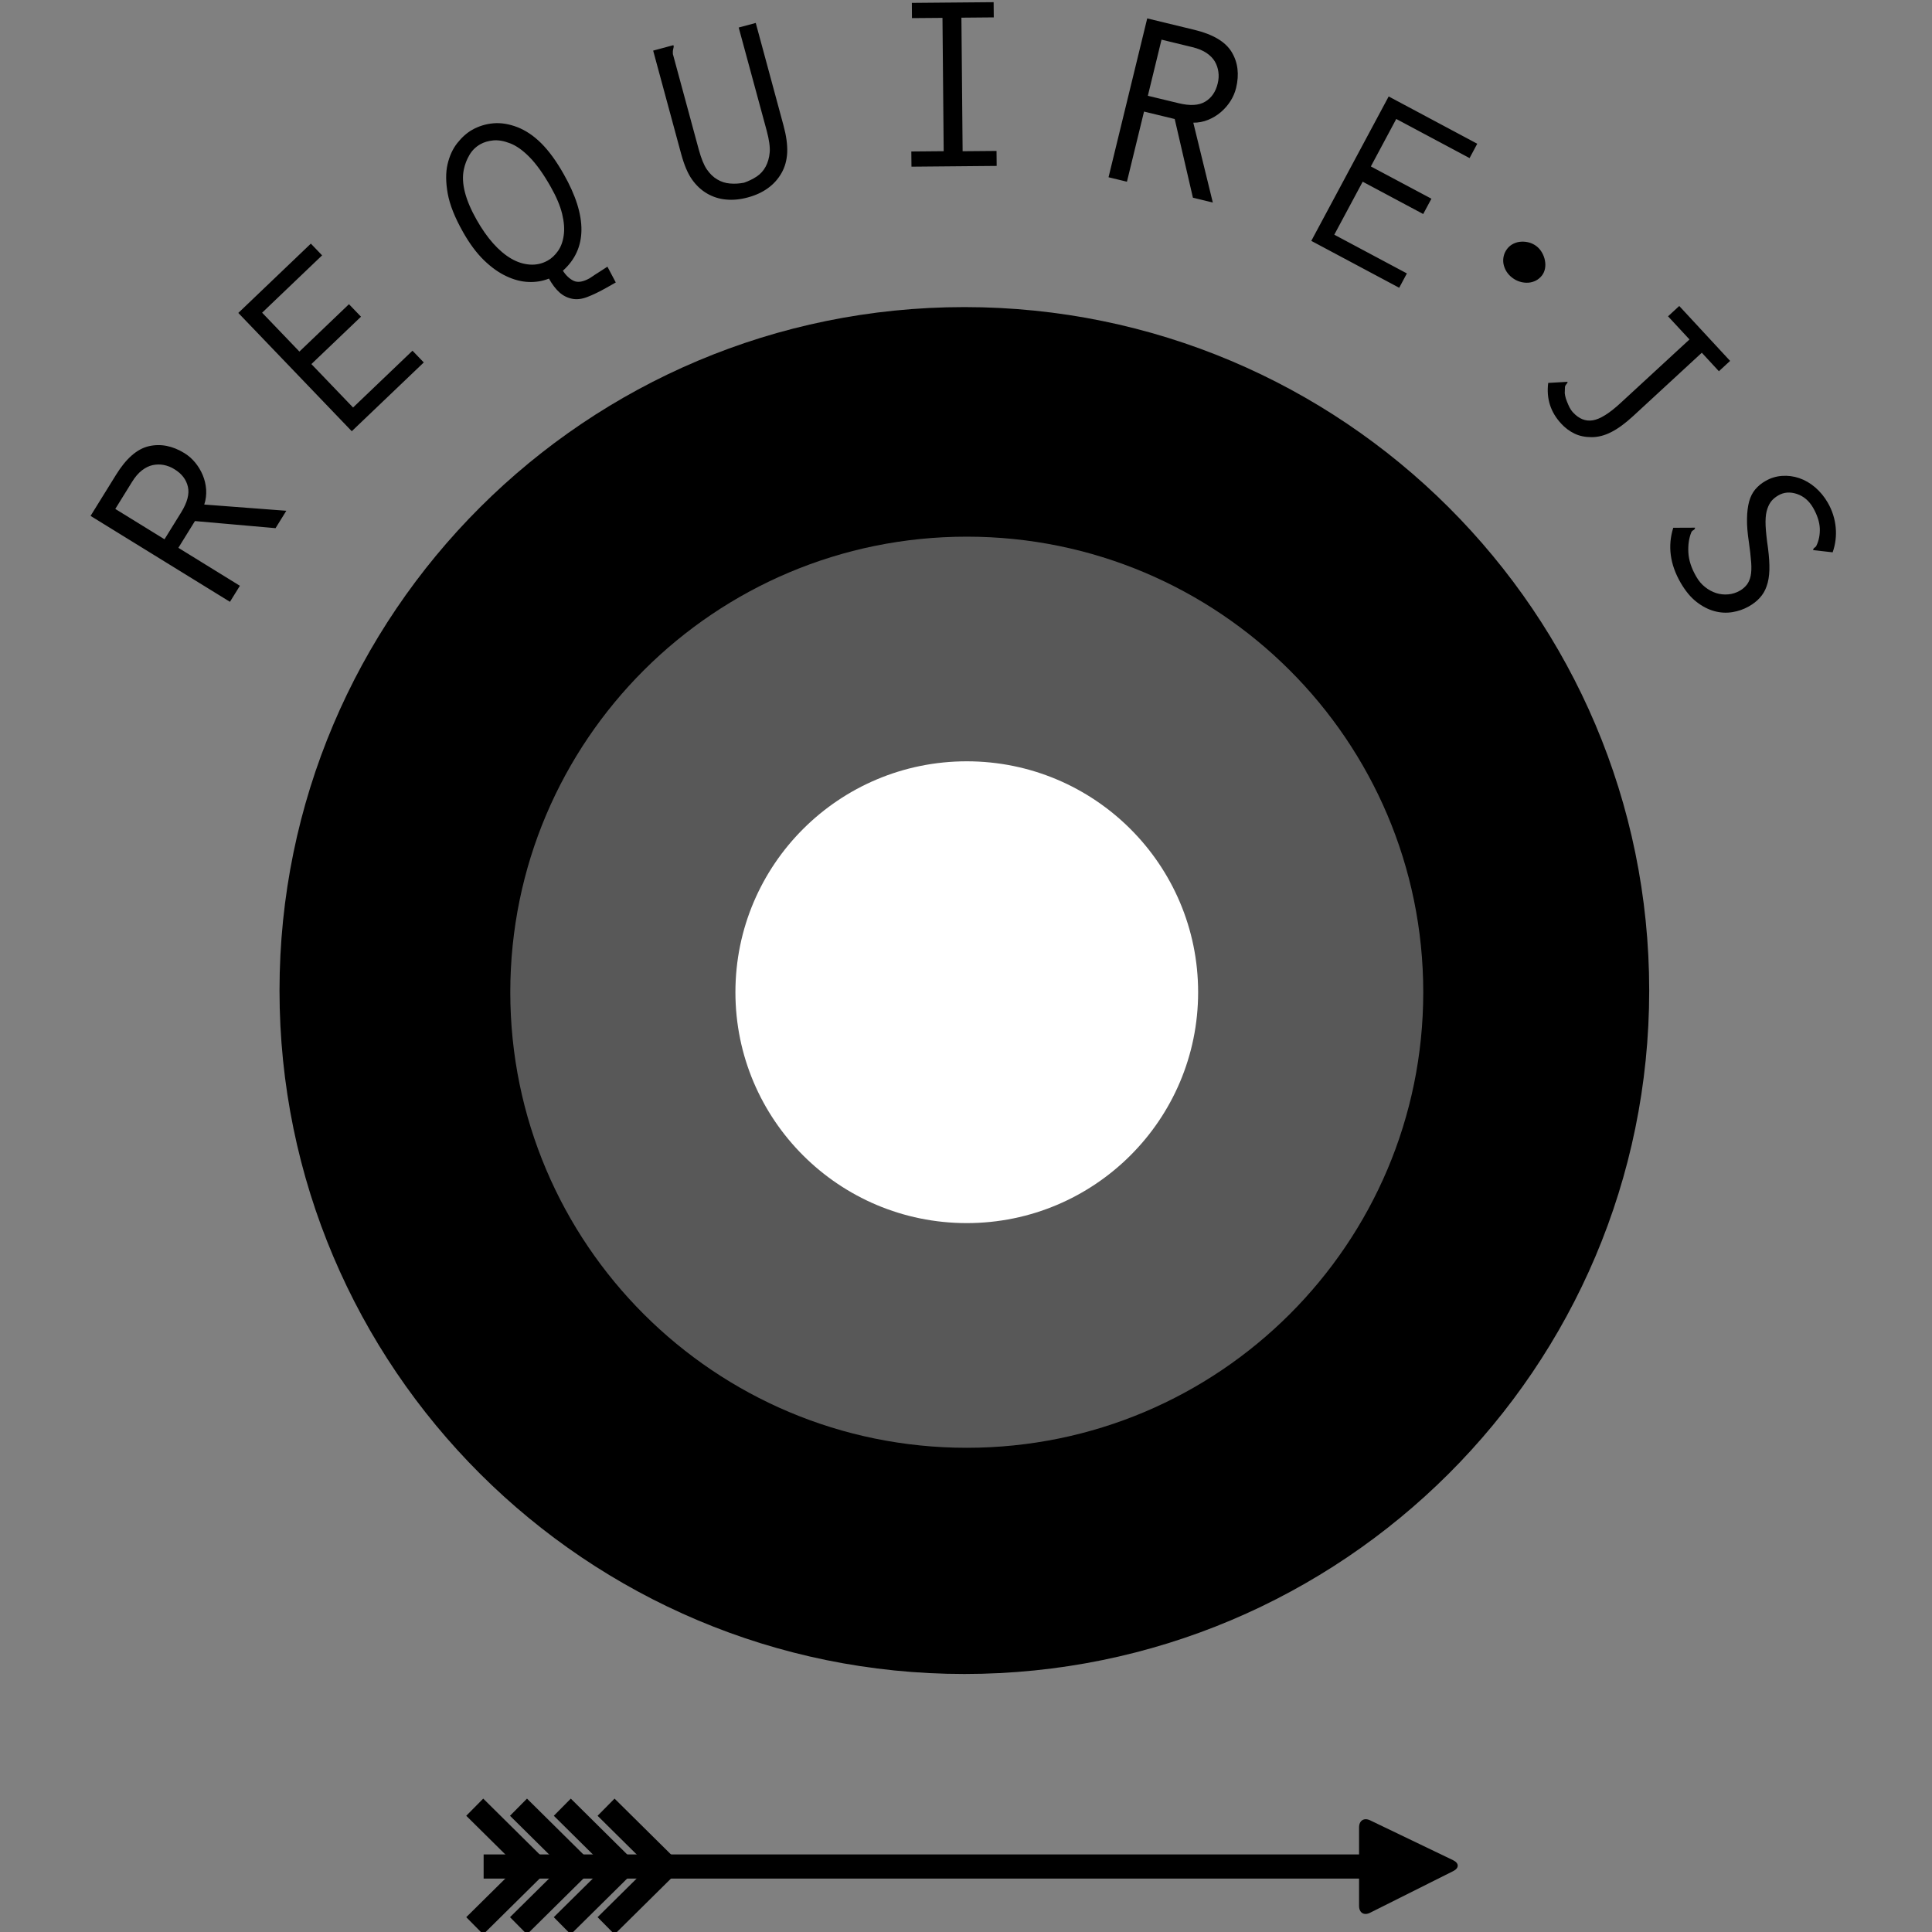 <svg width="40" height="40" viewBox="0 0 40 40" fill="none" xmlns="http://www.w3.org/2000/svg">
<rect x="0" y="0" width="40" height="40" fill="#808080" stroke="none"/>
<g clip-path="url(#clip0_6609_22851)">
<path d="M19.966 34.658C27.797 34.658 34.145 28.323 34.145 20.508C34.145 12.694 27.797 6.358 19.966 6.358C12.135 6.358 5.787 12.694 5.787 20.508C5.787 28.323 12.135 34.658 19.966 34.658Z" fill="black"/>
<path d="M20.016 29.975C25.235 29.975 29.467 25.752 29.467 20.543C29.467 15.334 25.235 11.111 20.016 11.111C14.796 11.111 10.565 15.334 10.565 20.543C10.565 25.752 14.796 29.975 20.016 29.975Z" fill="#585858"/>
<path d="M20.016 25.323C22.661 25.323 24.806 23.183 24.806 20.543C24.806 17.902 22.661 15.762 20.016 15.762C17.37 15.762 15.226 17.902 15.226 20.543C15.226 23.183 17.37 25.323 20.016 25.323Z" fill="white"/>
<path d="M1.875 10.681L2.402 9.831C2.611 9.492 2.838 9.294 3.082 9.238C3.326 9.182 3.572 9.23 3.819 9.382C3.903 9.434 3.978 9.5 4.041 9.577C4.105 9.655 4.158 9.742 4.197 9.836C4.237 9.93 4.26 10.03 4.268 10.135C4.275 10.24 4.262 10.346 4.229 10.446L5.928 10.575L5.705 10.935L4.036 10.788L3.693 11.342L4.967 12.128L4.761 12.46L1.875 10.681ZM2.387 10.537L3.406 11.165L3.751 10.608C3.878 10.402 3.925 10.226 3.89 10.077C3.856 9.929 3.764 9.808 3.612 9.715C3.543 9.671 3.466 9.641 3.386 9.626C3.311 9.612 3.234 9.614 3.16 9.63C3.086 9.646 3.012 9.682 2.939 9.738C2.865 9.795 2.796 9.875 2.732 9.98L2.387 10.537ZM4.934 6.479L6.436 5.044L6.669 5.287L5.427 6.474L6.199 7.279L7.225 6.298L7.474 6.557L6.447 7.538L7.31 8.437L8.54 7.261L8.774 7.504L7.283 8.928L4.934 6.479ZM11.673 3.609C11.92 4.044 12.041 4.429 12.038 4.764C12.034 5.099 11.906 5.379 11.654 5.605C11.719 5.705 11.794 5.775 11.879 5.815C11.964 5.854 12.073 5.836 12.206 5.762C12.231 5.747 12.255 5.731 12.279 5.714C12.312 5.691 12.348 5.667 12.388 5.643C12.429 5.618 12.466 5.594 12.501 5.57C12.535 5.546 12.56 5.53 12.576 5.521L12.749 5.848L12.564 5.953C12.409 6.04 12.274 6.106 12.159 6.149C12.045 6.193 11.939 6.205 11.842 6.185C11.745 6.165 11.656 6.12 11.583 6.054C11.507 5.986 11.434 5.891 11.365 5.768C11.232 5.821 11.09 5.844 10.948 5.838C10.798 5.833 10.645 5.794 10.487 5.72C10.329 5.647 10.173 5.536 10.02 5.388C9.867 5.239 9.722 5.045 9.587 4.805C9.419 4.509 9.313 4.244 9.27 4.01C9.228 3.776 9.226 3.573 9.266 3.401C9.306 3.229 9.373 3.082 9.468 2.962C9.563 2.842 9.665 2.751 9.776 2.688C9.91 2.612 10.06 2.566 10.215 2.553C10.372 2.539 10.537 2.566 10.71 2.632C10.883 2.699 11.049 2.81 11.207 2.967C11.364 3.124 11.52 3.337 11.673 3.609ZM9.603 3.51C9.544 3.789 9.633 4.136 9.869 4.552C9.976 4.741 10.09 4.904 10.211 5.04C10.332 5.175 10.456 5.28 10.583 5.354C10.71 5.428 10.84 5.469 10.972 5.478C11.101 5.487 11.229 5.458 11.341 5.394C11.42 5.35 11.49 5.284 11.552 5.197C11.613 5.111 11.653 5.003 11.671 4.874C11.69 4.745 11.679 4.597 11.639 4.43C11.599 4.264 11.52 4.076 11.402 3.868C11.252 3.603 11.107 3.4 10.968 3.258C10.829 3.115 10.694 3.019 10.563 2.968C10.432 2.917 10.315 2.897 10.213 2.907C10.11 2.917 10.021 2.943 9.945 2.986C9.85 3.04 9.775 3.113 9.72 3.207C9.664 3.301 9.625 3.403 9.603 3.51ZM13.523 1.048L13.938 0.936L13.947 0.945C13.95 0.959 13.948 0.982 13.939 1.012C13.93 1.047 13.928 1.083 13.931 1.118L14.468 3.099C14.518 3.281 14.573 3.418 14.635 3.508C14.698 3.599 14.769 3.668 14.85 3.715C14.93 3.763 15.019 3.792 15.112 3.799C15.206 3.808 15.303 3.802 15.404 3.783C15.496 3.751 15.584 3.709 15.665 3.656C15.744 3.604 15.808 3.533 15.852 3.45C15.898 3.364 15.926 3.266 15.936 3.154C15.945 3.043 15.924 2.893 15.873 2.703L15.294 0.57L15.647 0.475L16.222 2.599C16.28 2.813 16.305 2.999 16.298 3.159C16.29 3.318 16.251 3.46 16.179 3.585C16.109 3.708 16.012 3.815 15.897 3.897C15.781 3.981 15.642 4.045 15.481 4.088C15.323 4.131 15.173 4.145 15.03 4.131C14.892 4.119 14.758 4.076 14.638 4.006C14.52 3.937 14.416 3.841 14.329 3.718C14.241 3.596 14.166 3.419 14.103 3.188L13.523 1.048ZM18.879 0.06L20.572 0.045L20.575 0.36L19.905 0.366L19.93 3.131L20.632 3.125L20.635 3.435L18.871 3.451L18.868 3.136L19.538 3.13L19.513 0.37L18.881 0.375L18.879 0.06V0.06ZM23.752 0.381L24.726 0.617C25.113 0.71 25.372 0.864 25.501 1.078C25.63 1.292 25.66 1.54 25.592 1.821C25.568 1.918 25.529 2.009 25.476 2.092C25.421 2.178 25.354 2.255 25.277 2.321C25.199 2.388 25.111 2.441 25.014 2.481C24.916 2.521 24.811 2.541 24.706 2.54L25.11 4.193L24.698 4.093L24.321 2.464L23.686 2.31L23.332 3.762L22.951 3.67L23.752 0.381ZM24.048 0.821L23.765 1.983L24.403 2.137C24.638 2.194 24.821 2.184 24.952 2.105C25.083 2.027 25.169 1.902 25.211 1.729C25.232 1.645 25.236 1.564 25.225 1.487C25.215 1.411 25.19 1.339 25.152 1.273C25.114 1.208 25.056 1.149 24.98 1.097C24.903 1.045 24.805 1.005 24.686 0.976L24.048 0.821ZM28.751 1.997L30.585 2.976L30.426 3.273L28.908 2.463L28.382 3.446L29.636 4.114L29.466 4.431L28.213 3.762L27.625 4.859L29.128 5.661L28.969 5.958L27.149 4.987L28.751 1.997ZM31.811 5.097C31.857 5.132 31.895 5.177 31.925 5.229C31.955 5.282 31.976 5.337 31.986 5.393C31.997 5.449 31.998 5.504 31.988 5.558C31.978 5.613 31.957 5.661 31.925 5.703C31.89 5.748 31.848 5.783 31.799 5.809C31.749 5.834 31.697 5.849 31.641 5.853C31.584 5.856 31.526 5.85 31.471 5.833C31.412 5.816 31.357 5.787 31.308 5.749C31.26 5.713 31.22 5.669 31.188 5.618C31.159 5.57 31.139 5.518 31.128 5.463C31.119 5.409 31.12 5.354 31.133 5.301C31.145 5.248 31.169 5.198 31.205 5.151C31.24 5.106 31.282 5.071 31.332 5.047C31.382 5.022 31.436 5.007 31.491 5.004C31.547 5 31.603 5.006 31.659 5.021C31.715 5.037 31.766 5.062 31.811 5.097ZM34.767 6.335L35.82 7.472L35.588 7.686L35.234 7.303L33.812 8.615C33.649 8.765 33.499 8.875 33.361 8.945C33.223 9.016 33.087 9.051 32.953 9.051C32.82 9.051 32.702 9.027 32.6 8.978C32.494 8.927 32.4 8.856 32.321 8.769C32.102 8.532 32.013 8.252 32.054 7.928L32.455 7.905C32.455 7.921 32.446 7.937 32.43 7.954C32.416 7.969 32.406 7.987 32.401 8.007L32.398 8.099C32.394 8.122 32.396 8.152 32.404 8.189C32.411 8.227 32.423 8.267 32.44 8.308C32.456 8.35 32.474 8.391 32.494 8.432C32.514 8.472 32.539 8.508 32.569 8.54C32.692 8.673 32.829 8.727 32.979 8.702C33.129 8.677 33.32 8.558 33.553 8.343L34.979 7.028L34.535 6.549L34.767 6.335ZM37.943 11.435L37.541 11.39C37.538 11.371 37.546 11.355 37.566 11.341C37.585 11.328 37.598 11.316 37.604 11.304C37.658 11.194 37.682 11.072 37.677 10.939C37.671 10.807 37.625 10.665 37.539 10.514C37.456 10.37 37.344 10.274 37.204 10.227C37.064 10.18 36.935 10.189 36.819 10.256C36.75 10.296 36.697 10.342 36.66 10.394C36.623 10.447 36.595 10.511 36.576 10.587C36.557 10.662 36.55 10.761 36.555 10.883C36.561 11.006 36.577 11.159 36.604 11.344C36.627 11.523 36.637 11.676 36.633 11.804C36.629 11.931 36.61 12.043 36.576 12.137C36.546 12.226 36.498 12.308 36.435 12.377C36.375 12.444 36.299 12.503 36.208 12.555C36.103 12.614 35.989 12.654 35.871 12.673C35.746 12.694 35.617 12.687 35.495 12.653C35.369 12.619 35.245 12.555 35.124 12.461C35.004 12.368 34.894 12.235 34.794 12.062C34.575 11.682 34.525 11.303 34.643 10.927L35.094 10.925C35.094 10.946 35.083 10.963 35.06 10.976C35.038 10.988 35.024 11.003 35.017 11.02C34.967 11.144 34.947 11.285 34.956 11.443C34.965 11.601 35.019 11.766 35.119 11.938C35.169 12.026 35.23 12.099 35.303 12.155C35.371 12.21 35.448 12.252 35.531 12.279C35.61 12.304 35.693 12.313 35.779 12.306C35.864 12.299 35.947 12.273 36.021 12.23C36.077 12.199 36.126 12.156 36.166 12.106C36.203 12.057 36.229 11.998 36.245 11.926C36.26 11.854 36.264 11.763 36.257 11.653C36.246 11.51 36.23 11.368 36.209 11.226C36.18 11.038 36.167 10.875 36.17 10.738C36.172 10.601 36.187 10.482 36.214 10.383C36.241 10.285 36.283 10.201 36.34 10.133C36.4 10.062 36.472 10.003 36.553 9.958C36.657 9.897 36.774 9.861 36.895 9.853C37.015 9.844 37.136 9.86 37.251 9.899C37.368 9.939 37.477 10.002 37.58 10.089C37.685 10.18 37.774 10.288 37.843 10.409C37.933 10.565 37.989 10.738 38.006 10.917C38.023 11.092 38.002 11.269 37.943 11.435H37.943Z" fill="black"/>
<path d="M10.013 38.644H28.526H10.013Z" fill="black"/>
<path d="M10.013 38.644H28.526" stroke="black" stroke-width="0.5"/>
<path d="M30.084 38.513C30.212 38.574 30.213 38.677 30.086 38.74L28.365 39.602C28.238 39.665 28.138 39.601 28.138 39.459V37.835C28.138 37.693 28.239 37.627 28.367 37.688L30.084 38.513Z" fill="black"/>
<path d="M11.642 37.416L12.882 38.644L11.642 37.416ZM10.735 37.416L11.976 38.644L10.735 37.416ZM9.829 37.416L11.07 38.644L9.829 37.416ZM11.07 38.644L9.829 39.871L11.07 38.644ZM11.976 38.644L10.735 39.871L11.976 38.644ZM12.882 38.644L11.641 39.871L12.882 38.644ZM12.548 37.416L13.789 38.644L12.548 37.416ZM13.789 38.644L12.548 39.871L13.789 38.644Z" fill="black"/>
<path d="M11.642 37.416L12.882 38.644M10.735 37.416L11.976 38.644M9.829 37.416L11.07 38.644M11.07 38.644L9.829 39.871M11.976 38.644L10.735 39.871M12.882 38.644L11.641 39.871M12.548 37.416L13.789 38.644M13.789 38.644L12.548 39.871" stroke="black" stroke-width="0.5"/>
</g>
<defs>
<clipPath id="clip0_6609_22851">
<rect width="40" height="40" fill="white"/>
</clipPath>
</defs>
</svg>
